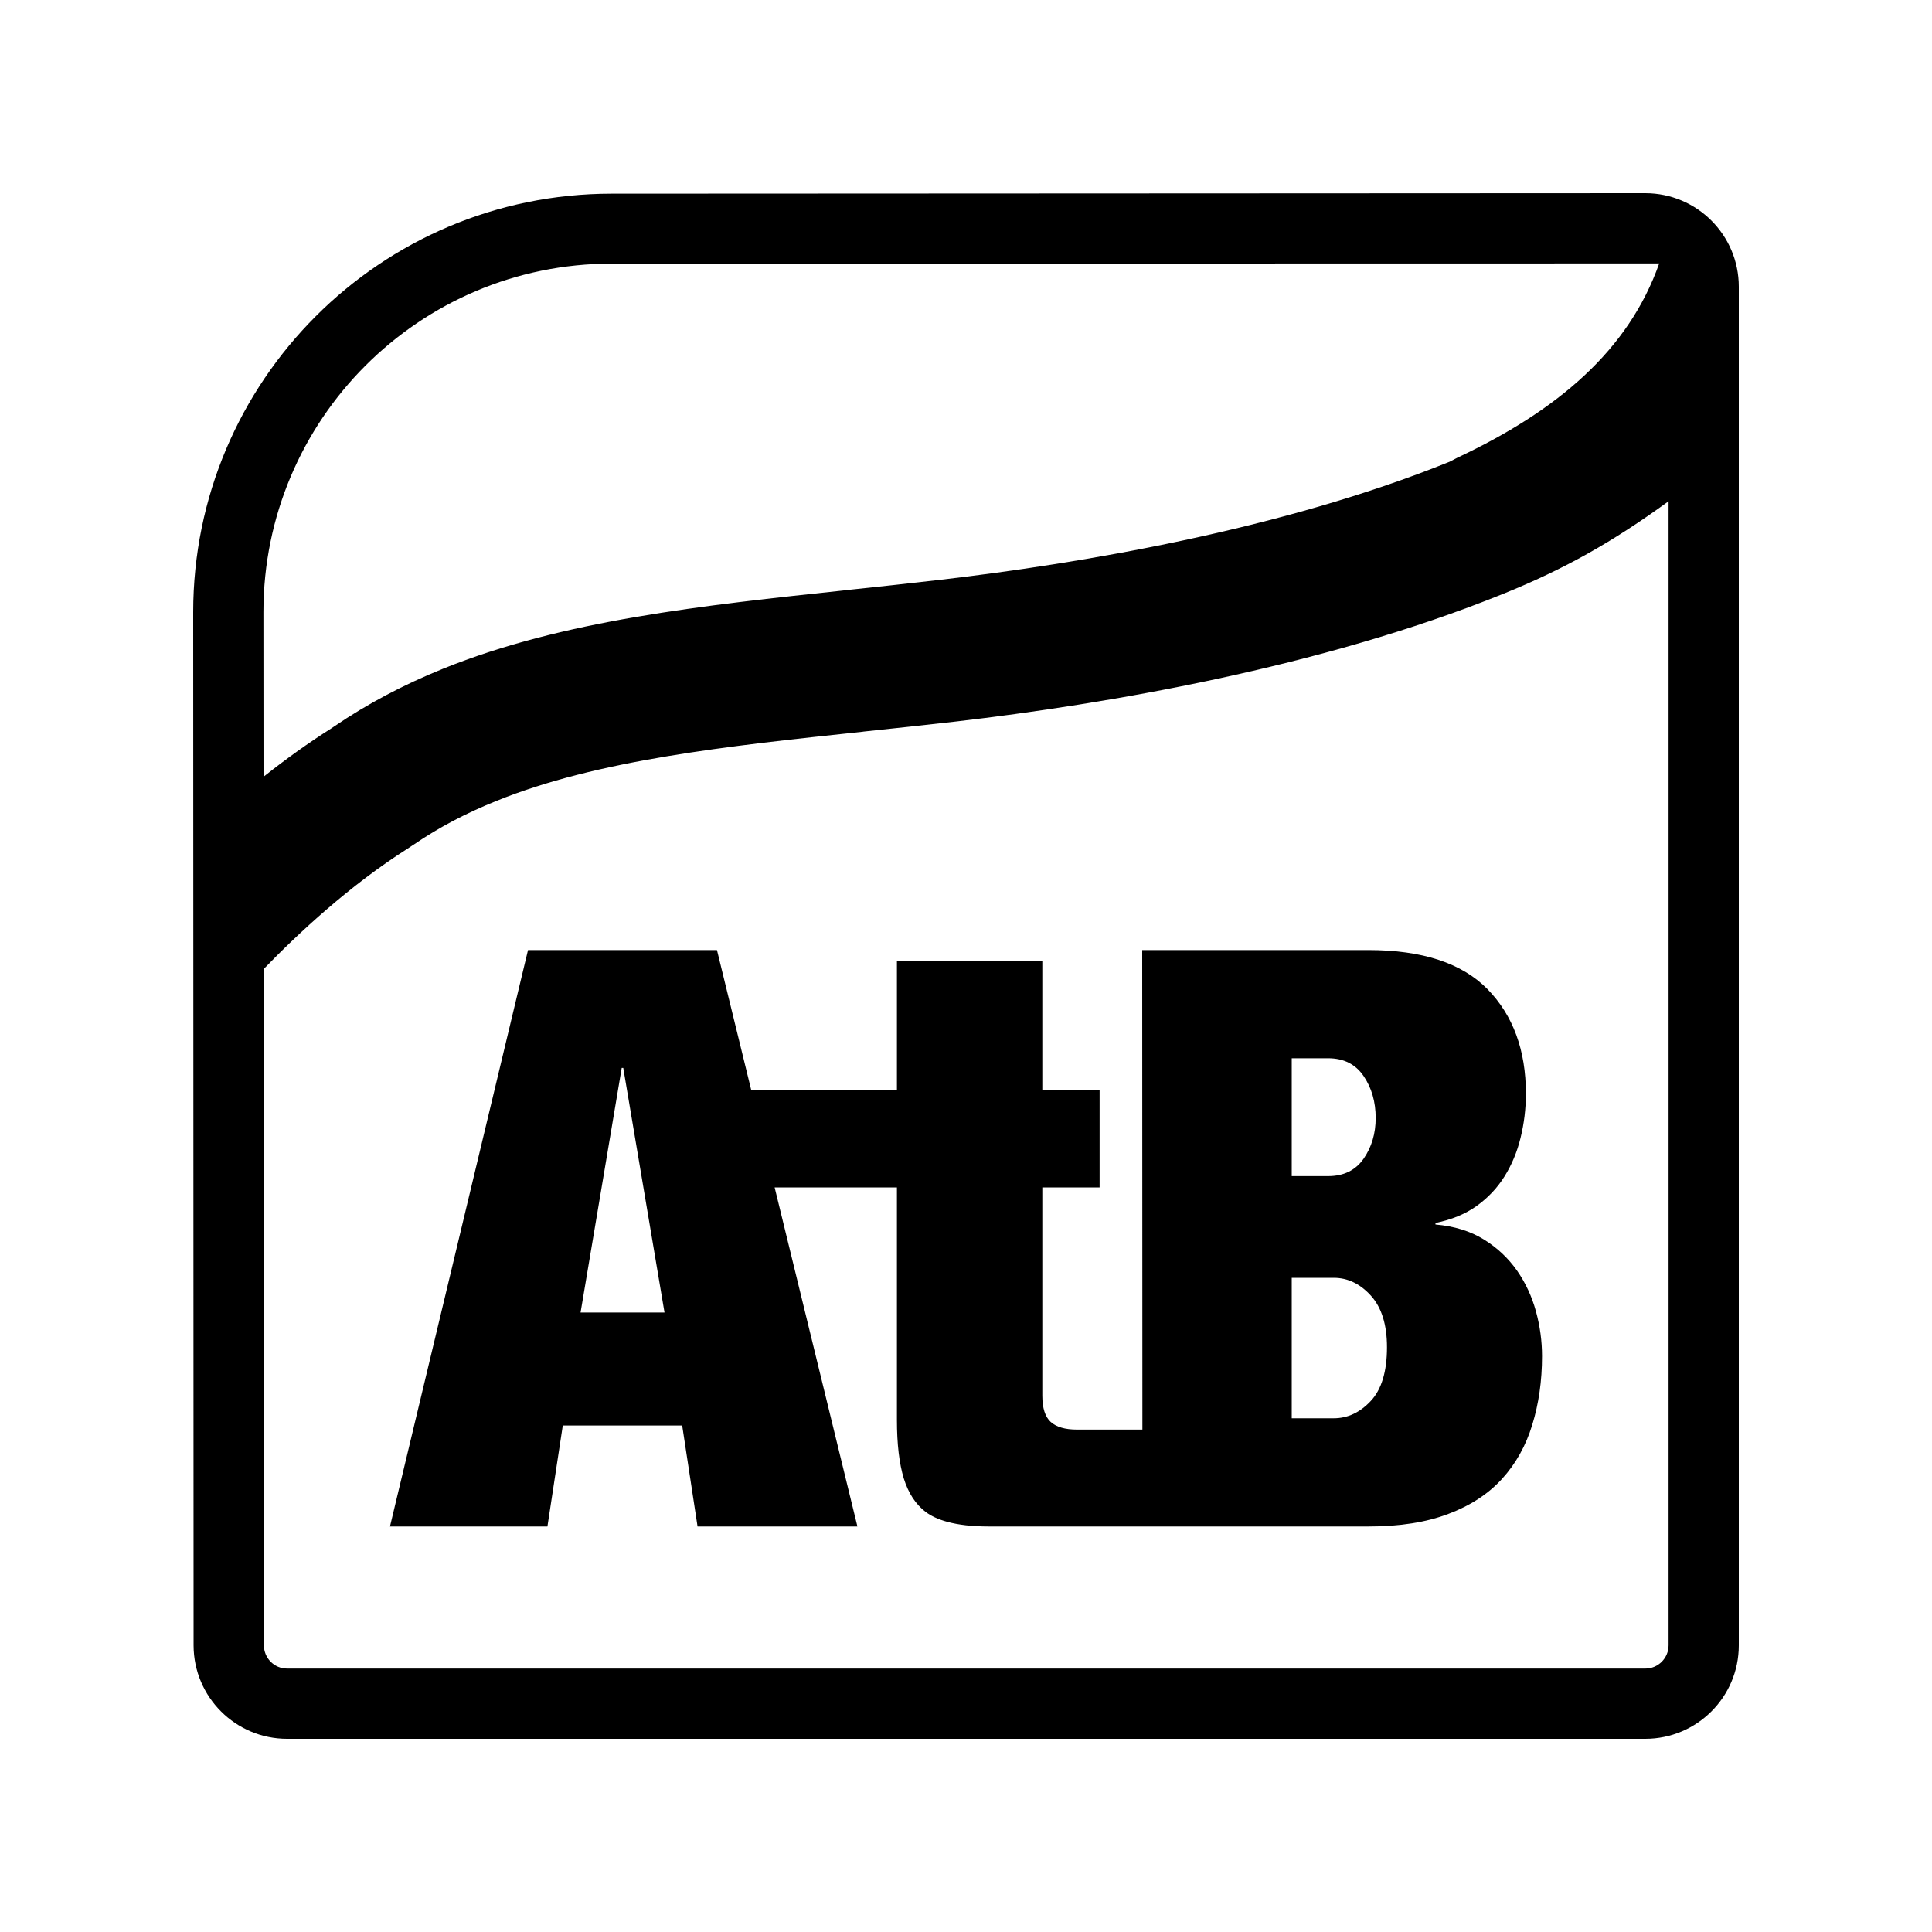 <svg width="20" height="20" viewBox="0 0 20 20" fill="#000000" xmlns="http://www.w3.org/2000/svg">
  <path fill-rule="evenodd" clip-rule="evenodd" d="M18 2.968C18 2.433 17.566 2 17.032 2L6.332 2.005C3.94 2.005 2 3.944 2 6.337L2.004 17.033C2.005 17.568 2.439 18 2.972 18H17.032C17.565 18 18 17.568 18 17.033V2.968ZM15.085 4.739C16.129 4.248 16.859 3.625 17.176 2.727L6.332 2.729C4.341 2.729 2.727 4.344 2.727 6.335L2.728 8.041C2.96 7.857 3.193 7.69 3.427 7.542L3.461 7.519C3.805 7.285 4.173 7.09 4.588 6.922C5.828 6.421 7.259 6.269 8.773 6.108L8.778 6.107L8.778 6.107L8.778 6.107C9.088 6.074 9.409 6.04 9.734 6.002C11.177 5.834 13.262 5.485 15.006 4.78L15.085 4.739ZM8.942 7.573C9.253 7.54 9.575 7.506 9.905 7.468C11.437 7.289 13.661 6.915 15.557 6.149C16.198 5.89 16.69 5.612 17.273 5.189V17.032C17.273 17.165 17.165 17.273 17.032 17.273H2.972C2.839 17.273 2.732 17.165 2.732 17.032L2.729 10.032C3.093 9.656 3.621 9.165 4.221 8.784L4.275 8.748L4.285 8.742C4.542 8.566 4.821 8.419 5.139 8.291C6.188 7.866 7.519 7.725 8.929 7.575L8.942 7.573ZM14.191 14.502C14.079 14.622 13.951 14.682 13.807 14.682H13.372V13.228H13.807C13.951 13.228 14.079 13.289 14.191 13.412C14.302 13.534 14.358 13.713 14.358 13.947C14.358 14.197 14.302 14.383 14.191 14.502ZM14.116 11.995C14.032 12.115 13.91 12.175 13.748 12.175H13.372V10.955H13.748C13.91 10.955 14.032 11.016 14.116 11.139C14.199 11.261 14.241 11.406 14.241 11.573C14.241 11.735 14.199 11.875 14.116 11.995ZM6.01 13.587L6.436 11.055H6.452L6.879 13.587H6.01ZM9.582 15.651C9.685 15.729 9.877 15.802 10.237 15.802L11.788 15.802H14.166C14.489 15.802 14.765 15.759 14.993 15.672C15.222 15.586 15.407 15.465 15.549 15.309C15.691 15.153 15.796 14.966 15.862 14.749C15.929 14.532 15.963 14.295 15.963 14.039C15.963 13.883 15.942 13.728 15.9 13.575C15.858 13.421 15.793 13.281 15.704 13.153C15.614 13.025 15.5 12.917 15.361 12.831C15.222 12.745 15.055 12.693 14.86 12.676V12.66C15.027 12.626 15.169 12.568 15.286 12.484C15.403 12.4 15.499 12.299 15.574 12.179C15.649 12.059 15.705 11.926 15.741 11.778C15.777 11.63 15.796 11.479 15.796 11.322C15.796 10.871 15.663 10.511 15.399 10.24C15.134 9.97 14.723 9.835 14.166 9.835H11.824L11.826 14.799H11.149C11.027 14.799 10.936 14.773 10.877 14.72C10.819 14.667 10.79 14.576 10.79 14.448V12.292H11.383V11.281H10.79V9.952H9.285V11.281H7.776L7.422 9.835H5.466L4.037 15.802H5.667L5.826 14.757H7.062L7.221 15.802H8.876L8.019 12.292H9.285V14.699C9.285 14.95 9.309 15.151 9.356 15.305C9.404 15.458 9.479 15.573 9.582 15.651Z" />
</svg>